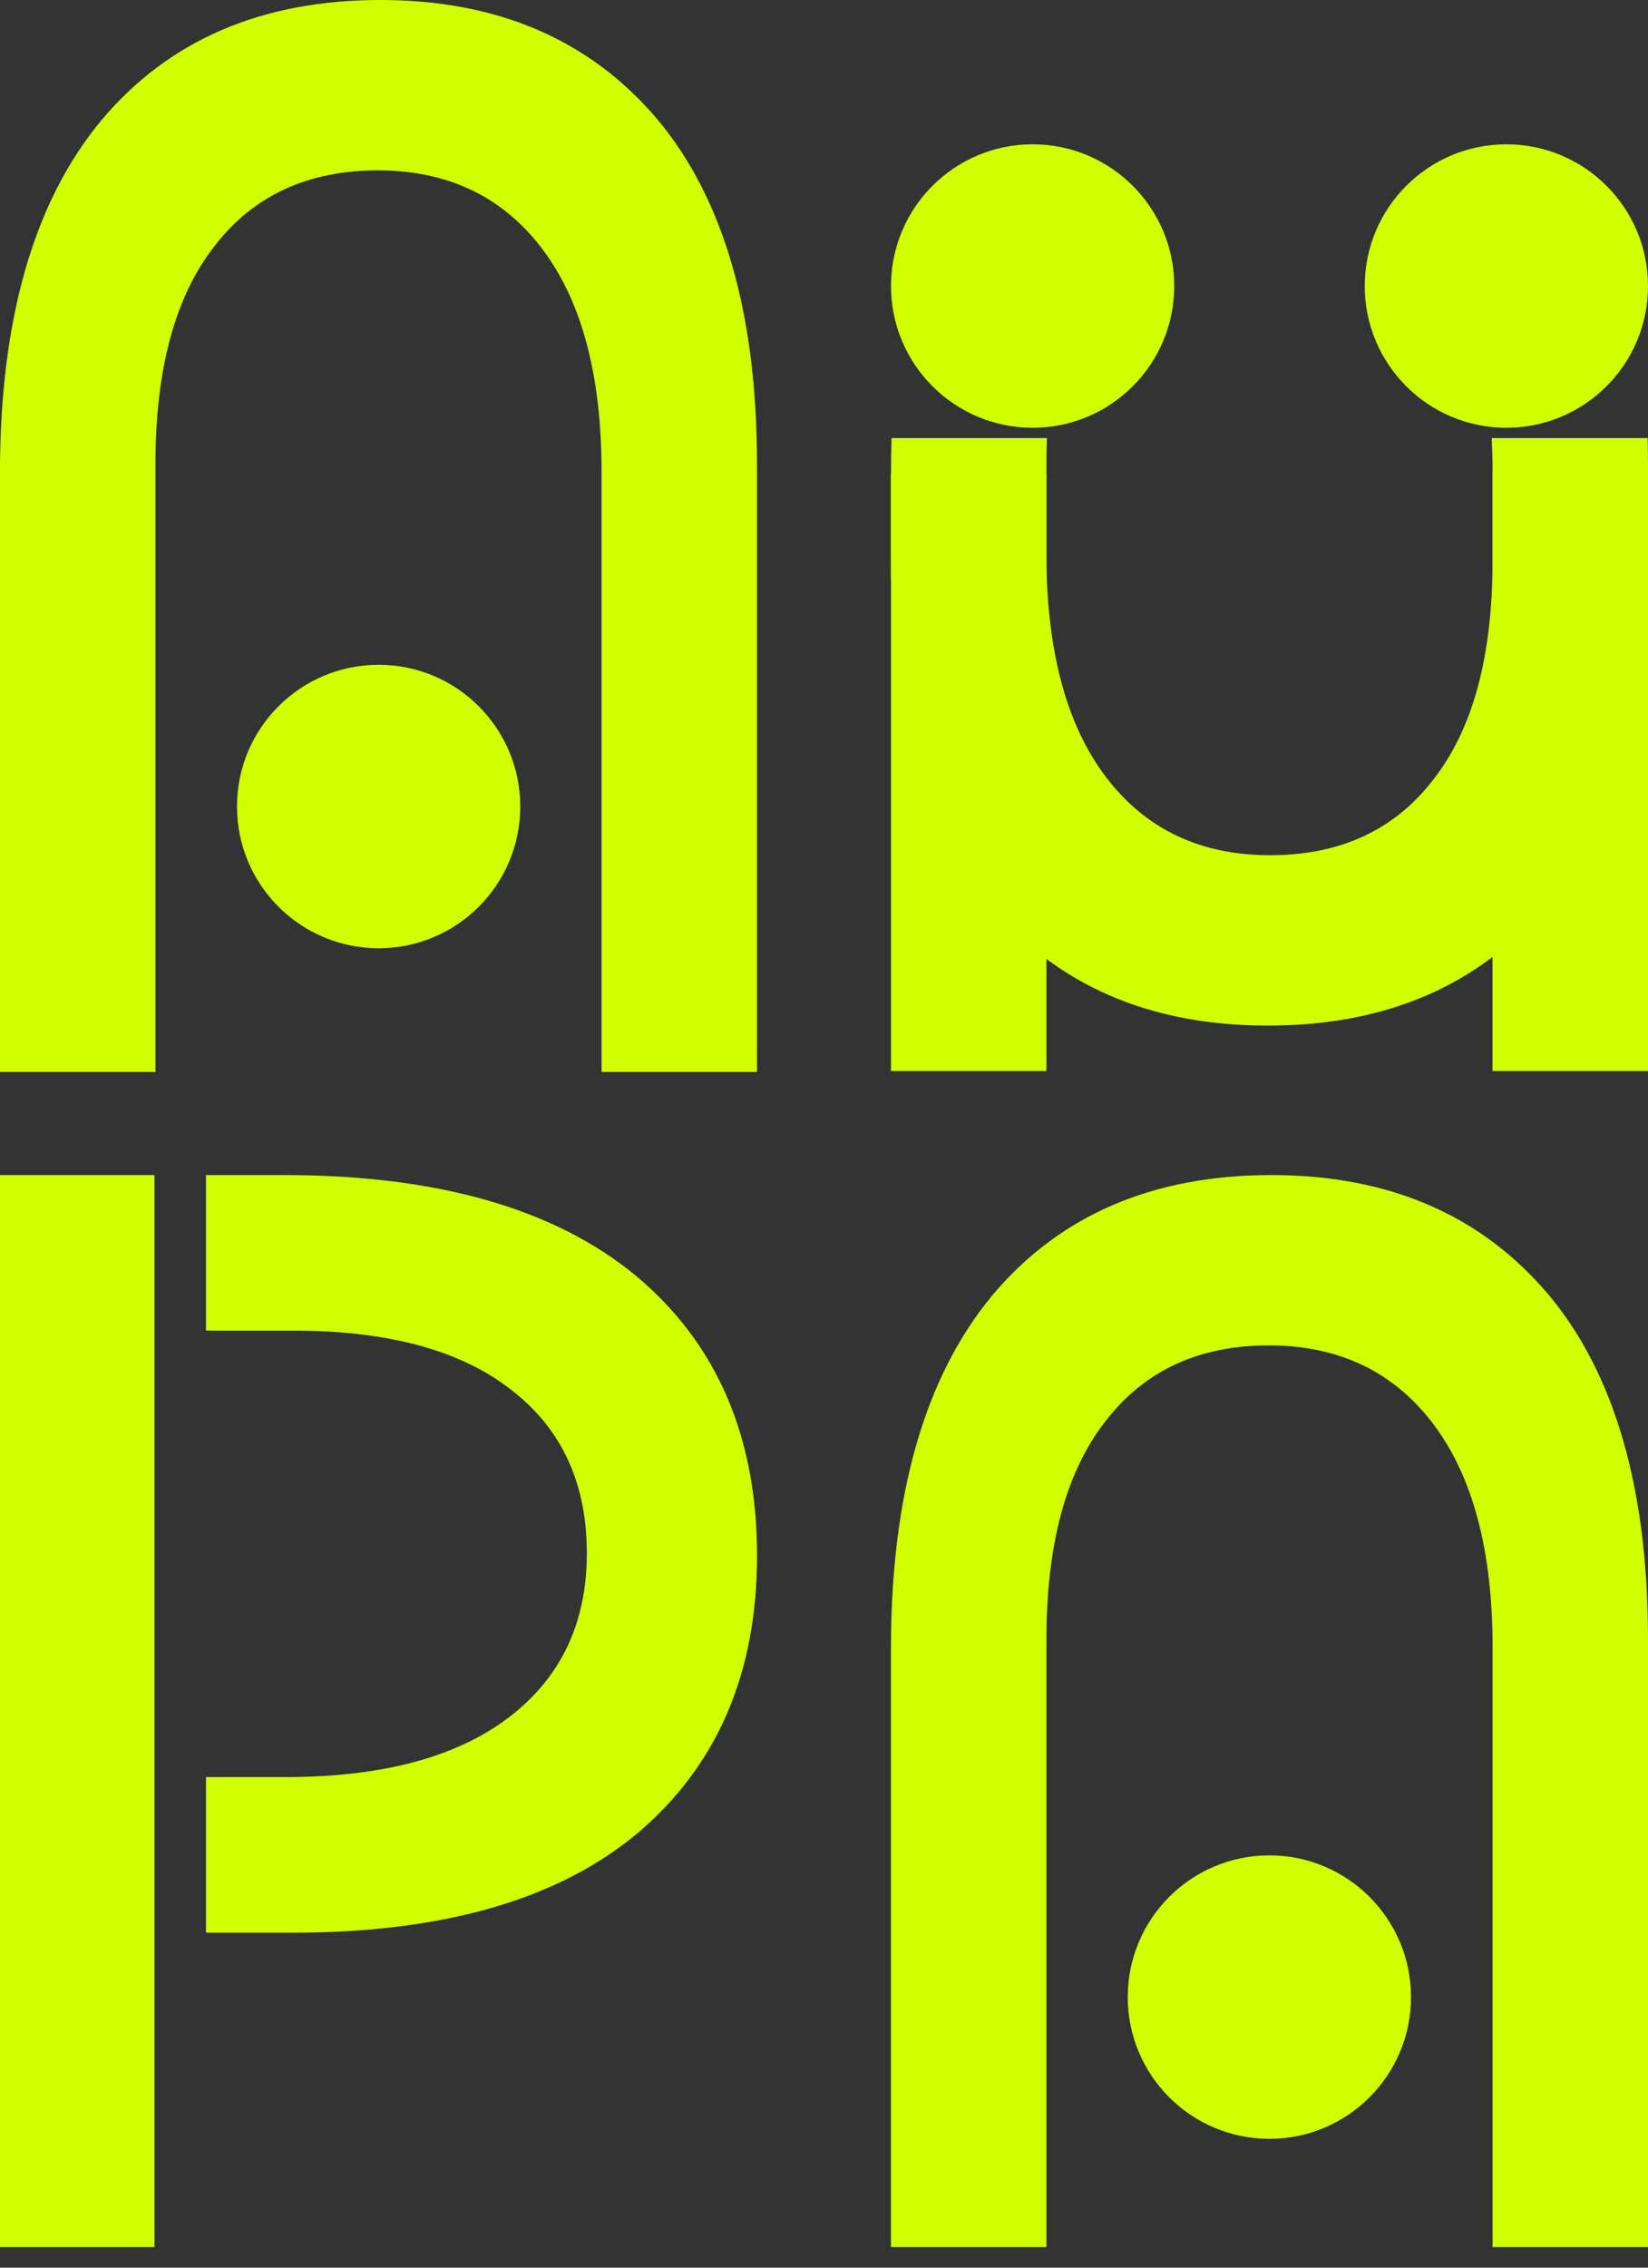 <?xml version="1.0" encoding="UTF-8"?> <svg xmlns="http://www.w3.org/2000/svg" width="32" height="44" viewBox="0 0 32 44" fill="none"><rect x="0" y="0" width="32" height="44" fill="#333333" stroke="none"/><path d="M7.386 -0C9.66 -0 11.452 0.77 12.761 2.311C14.053 3.852 14.699 6.085 14.699 9.01L14.699 20.8H11.681L11.681 9.157C11.681 7.284 11.296 5.841 10.527 4.827C9.758 3.813 8.695 3.306 7.337 3.306C5.979 3.306 4.924 3.793 4.171 4.768C3.402 5.743 3.018 7.157 3.018 9.01L3.018 20.8H-0.001L-0.001 9.186C-0.001 6.202 0.654 3.92 1.963 2.34C3.271 0.78 5.079 -0 7.386 -0Z" fill="#D1FF00"></path><path d="M24.687 22.8C26.961 22.8 28.753 23.57 30.061 25.111C31.354 26.651 32 28.885 32 31.81V43.6H28.982L28.982 31.956C28.982 30.084 28.597 28.641 27.828 27.627C27.059 26.613 25.996 26.105 24.638 26.105C23.28 26.105 22.225 26.593 21.472 27.568C20.703 28.543 20.319 29.957 20.319 31.81L20.319 43.6H17.3V31.986C17.3 29.002 17.955 26.72 19.263 25.14C20.572 23.58 22.38 22.8 24.687 22.8Z" fill="#D1FF00"></path><path d="M0 43.6V22.8H3V43.6H0Z" fill="#D1FF00"></path><ellipse cx="7.352" cy="15.649" rx="2.75" ry="2.75" fill="#D1FF00"></ellipse><ellipse cx="29.25" cy="5.55" rx="2.75" ry="2.75" fill="#D1FF00"></ellipse><ellipse cx="20.051" cy="5.55" rx="2.75" ry="2.75" fill="#D1FF00"></ellipse><ellipse cx="24.648" cy="38.75" rx="2.75" ry="2.75" fill="#D1FF00"></ellipse><path d="M5.514 22.8C8.497 22.8 10.78 23.454 12.359 24.763C13.92 26.072 14.7 27.88 14.7 30.186C14.7 32.461 13.929 34.253 12.389 35.562C10.848 36.854 8.615 37.5 5.689 37.5H4V34.481H5.543C7.415 34.481 8.859 34.097 9.873 33.328C10.887 32.559 11.395 31.496 11.395 30.138C11.395 28.78 10.907 27.724 9.932 26.972C8.957 26.203 7.542 25.818 5.689 25.818H4V22.8H5.514Z" fill="#D1FF00"></path><path d="M32 10.714C32 13.698 31.345 15.98 30.036 17.56C28.727 19.12 26.92 19.9 24.613 19.9C22.339 19.9 20.547 19.13 19.238 17.589C17.946 16.048 17.3 13.815 17.3 10.89V9.2H20.318V10.743C20.318 12.616 20.703 14.059 21.472 15.073C22.241 16.087 23.304 16.594 24.662 16.594C26.02 16.594 27.075 16.107 27.827 15.132C28.596 14.157 28.981 12.742 28.981 10.89V9.2H32V10.714Z" fill="#D1FF00"></path><path d="M31.993 8.5C31.997 8.662 32 8.826 32 8.992V20.781H28.981V9.138C28.981 8.919 28.975 8.707 28.965 8.5L31.993 8.5ZM17.301 9.167C17.301 8.941 17.305 8.718 17.312 8.5H20.329C20.323 8.66 20.319 8.825 20.319 8.992V20.781H17.301V9.167Z" fill="#D1FF00"></path></svg> 